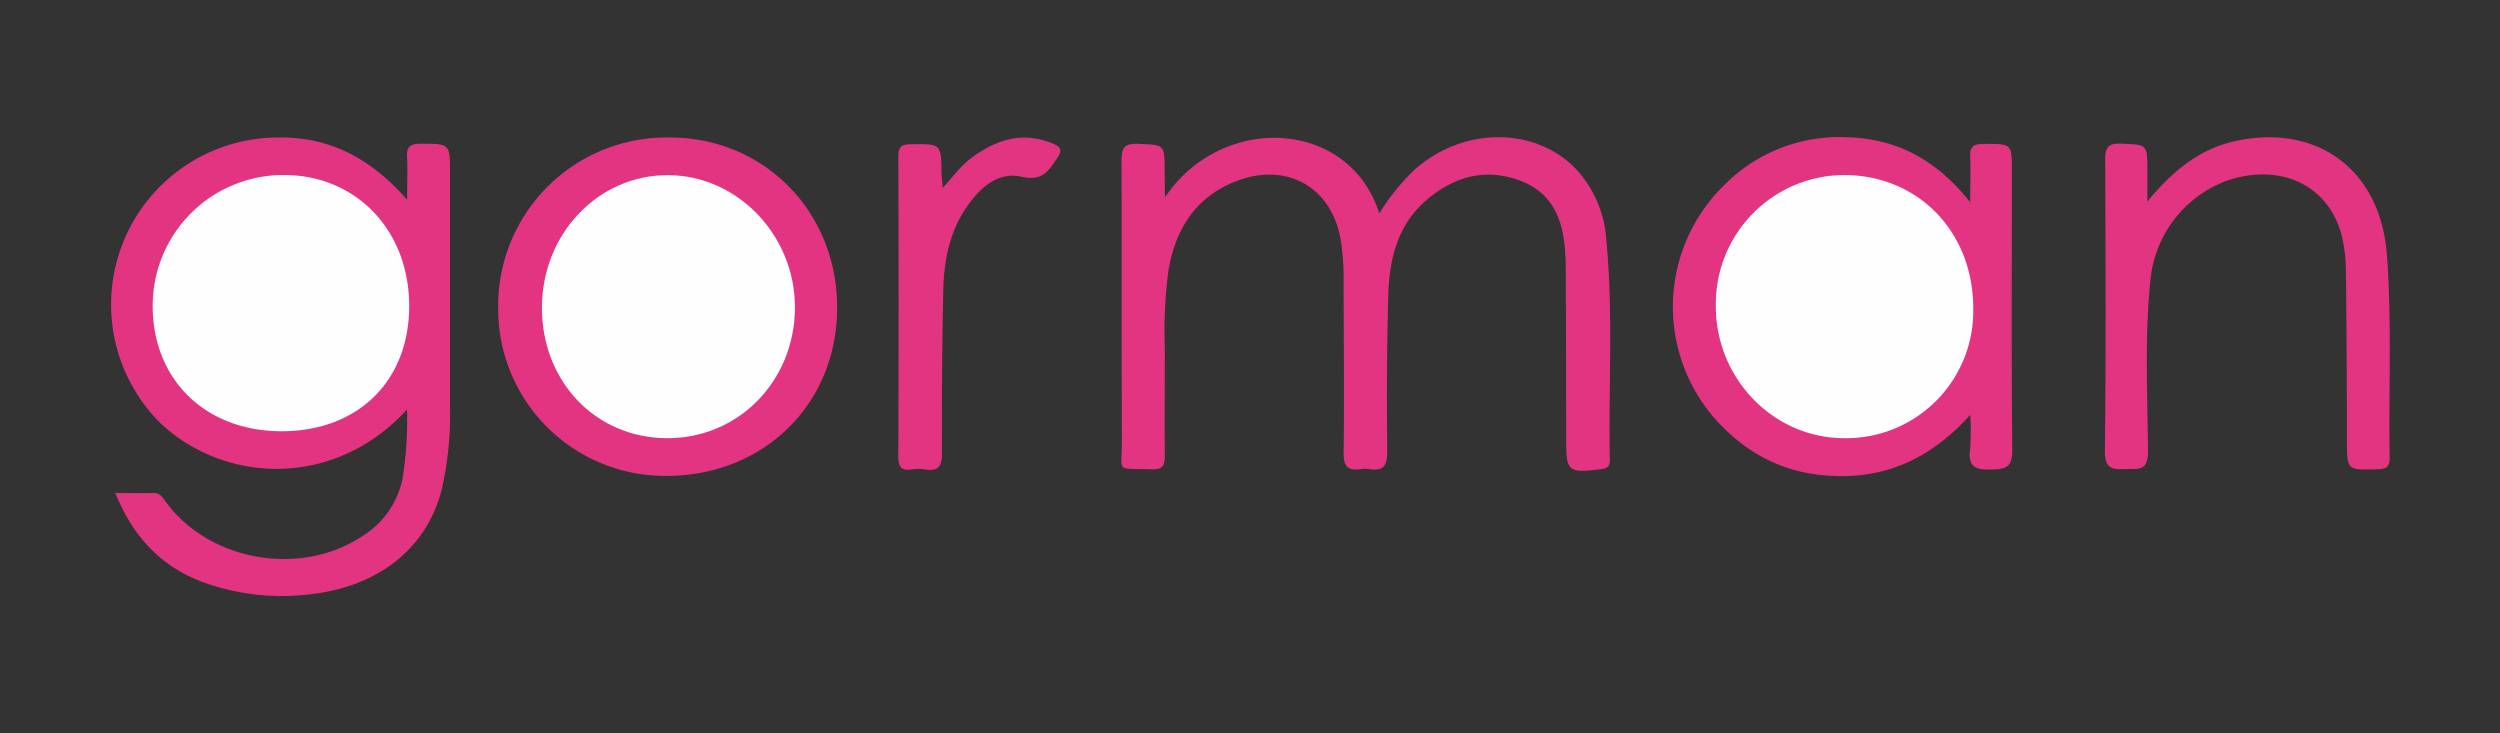 <svg id="Layer_1" data-name="Layer 1" xmlns="http://www.w3.org/2000/svg" viewBox="0 0 400 117.29">
  <rect x="0" y="0" width="400" height="117.29" fill="#333333" stroke="none"/>
  <defs>
    <style>
      .cls-1 {
        fill: #e23481;
      }

      .cls-2 {
        fill: #fefefe;
      }
    </style>
  </defs>
  <g>
    <path class="cls-1" d="M65.12,65.53C53.35,78.35,35.76,77.3,25.6,67.64A26.74,26.74,0,0,1,44.47,22c8.17-.13,14.76,3.24,20.67,9.94,0-2.8.08-4.75,0-6.68C65,23.63,65.48,23,67.22,23,72,23,72,22.93,72,27.71V64.89a54.41,54.41,0,0,1-1.29,13.29c-2.43,9.75-10.49,16-22,17a36.84,36.84,0,0,1-16.14-2c-6.85-2.51-11.29-7.34-14.13-14.3,2.23,0,4.2.05,6.17,0,1,0,1.38.67,1.86,1.33,7,9.66,21.76,12.19,31.71,5.44a14.08,14.08,0,0,0,6.25-9.23A59.16,59.16,0,0,0,65.12,65.53Z"/>
    <path class="cls-1" d="M186.39,31.58c9.17-13.62,29.53-12.53,34.3,2.58a34.48,34.48,0,0,1,5.46-6.84c7.79-7.11,19.54-7.17,26.16-.12A18.31,18.31,0,0,1,257,38.33c1.14,11.72.34,23.49.57,35.24,0,1-.33,1.38-1.4,1.5-5.36.63-5.58.46-5.59-4.95q0-13.4-.06-26.79c0-.82,0-1.65-.06-2.46-.27-5.2-1.69-9.81-7.07-11.9-5.55-2.15-10.59-.8-15,2.91-4.8,4-6.11,9.6-6.27,15.46-.23,8.29-.25,16.59-.16,24.88,0,2.25-.56,3.21-2.85,2.84a4.5,4.5,0,0,0-1.37,0c-2.08.31-2.79-.41-2.76-2.64.12-9.11,0-18.22,0-27.34a41,41,0,0,0-.44-6.53c-1.34-8.44-8.46-12.67-16.56-9.63-6.52,2.45-9.81,7.49-11,14.17a74,74,0,0,0-.61,12.53c0,5.75-.05,11.49,0,17.23,0,1.56-.26,2.3-2.07,2.24-6-.2-4.77.7-4.8-4.67-.07-14.85,0-29.7-.06-44.56,0-1.95.22-2.95,2.6-2.85,4.3.2,4.3,0,4.3,4.38Z"/>
    <path class="cls-1" d="M315.25,66.36C308.51,73.88,300.66,77,291.37,76c-7-.71-12.73-4.07-17.32-9.4a27.18,27.18,0,0,1,1.74-36.9,25.91,25.91,0,0,1,20-7.73c7.83.28,14.1,3.66,19.44,10.39,0-2.93.1-5.07,0-7.2-.11-1.71.52-2.14,2.17-2.14,4.5,0,4.5-.08,4.5,4.43,0,14.85-.1,29.69.07,44.53,0,2.92-1.1,3.08-3.45,3.14-2.59.08-3.68-.54-3.3-3.27A44.42,44.42,0,0,0,315.25,66.36Z"/>
    <path class="cls-1" d="M133.94,49.27c0,15.38-11.77,26.91-27.38,26.87A26.69,26.69,0,0,1,79.71,49.22,26.93,26.93,0,0,1,107.18,22C122.29,22,134,33.93,133.94,49.27Z"/>
    <path class="cls-1" d="M343.58,32.24c4.12-5,8.42-8.44,14.11-9.68,13.14-2.84,23.2,4.68,24.21,18.18.81,10.83.27,21.68.44,32.52,0,1.51-.6,1.78-1.95,1.82-4.89.14-4.87.19-4.89-4.59,0-9.12-.05-18.23-.16-27.35a24,24,0,0,0-.66-5.4c-2-7.91-9.43-11.61-17.89-9a18.83,18.83,0,0,0-12.68,15.68c-1,9.27-.51,18.57-.43,27.86,0,3.13-1.55,2.71-3.5,2.77-2.12.07-3.43.07-3.4-2.88.18-15.49.11-31,.05-46.48,0-1.87.23-2.78,2.47-2.7,4.27.15,4.28,0,4.28,4.38Z"/>
    <path class="cls-1" d="M150.83,30.08C152.69,28,154,26.22,155.78,25c3.85-2.75,7.92-3.95,12.58-2.07,1.59.64,1.58,1.2.7,2.5-1.39,2.06-2.36,3.58-5.67,2.84-3.73-.85-6.67,1.83-8.77,4.92-2.78,4.06-3.61,8.72-3.7,13.5q-.27,12.84-.2,25.68c0,2.07-.42,3.11-2.68,2.74a7.24,7.24,0,0,0-2.18,0c-1.71.24-2.14-.45-2.13-2.12q.09-23.91,0-47.82c0-1.45.26-2.06,1.91-2.09,4.95-.07,4.95-.15,5,4.75C150.69,28.31,150.74,28.85,150.83,30.08Z"/>
    <path class="cls-2" d="M65.47,49C65.45,61,57.25,69,45.06,69S24.44,60.74,24.43,49a20.9,20.9,0,0,1,21-21C57,28,65.5,36.89,65.47,49Z"/>
    <path class="cls-2" d="M274.53,48.93A20.64,20.64,0,0,1,295,28c11.93,0,20.76,9.12,20.72,21.42a20.34,20.34,0,0,1-20.61,20.69C283.76,70.12,274.5,60.59,274.53,48.93Z"/>
    <path class="cls-2" d="M86.71,49.14c.06-11.77,9-21.15,20.18-21.12s20.44,9.76,20.3,21.41-9.12,20.78-20.58,20.68S86.65,60.91,86.71,49.14Z"/>
  </g>
</svg>

